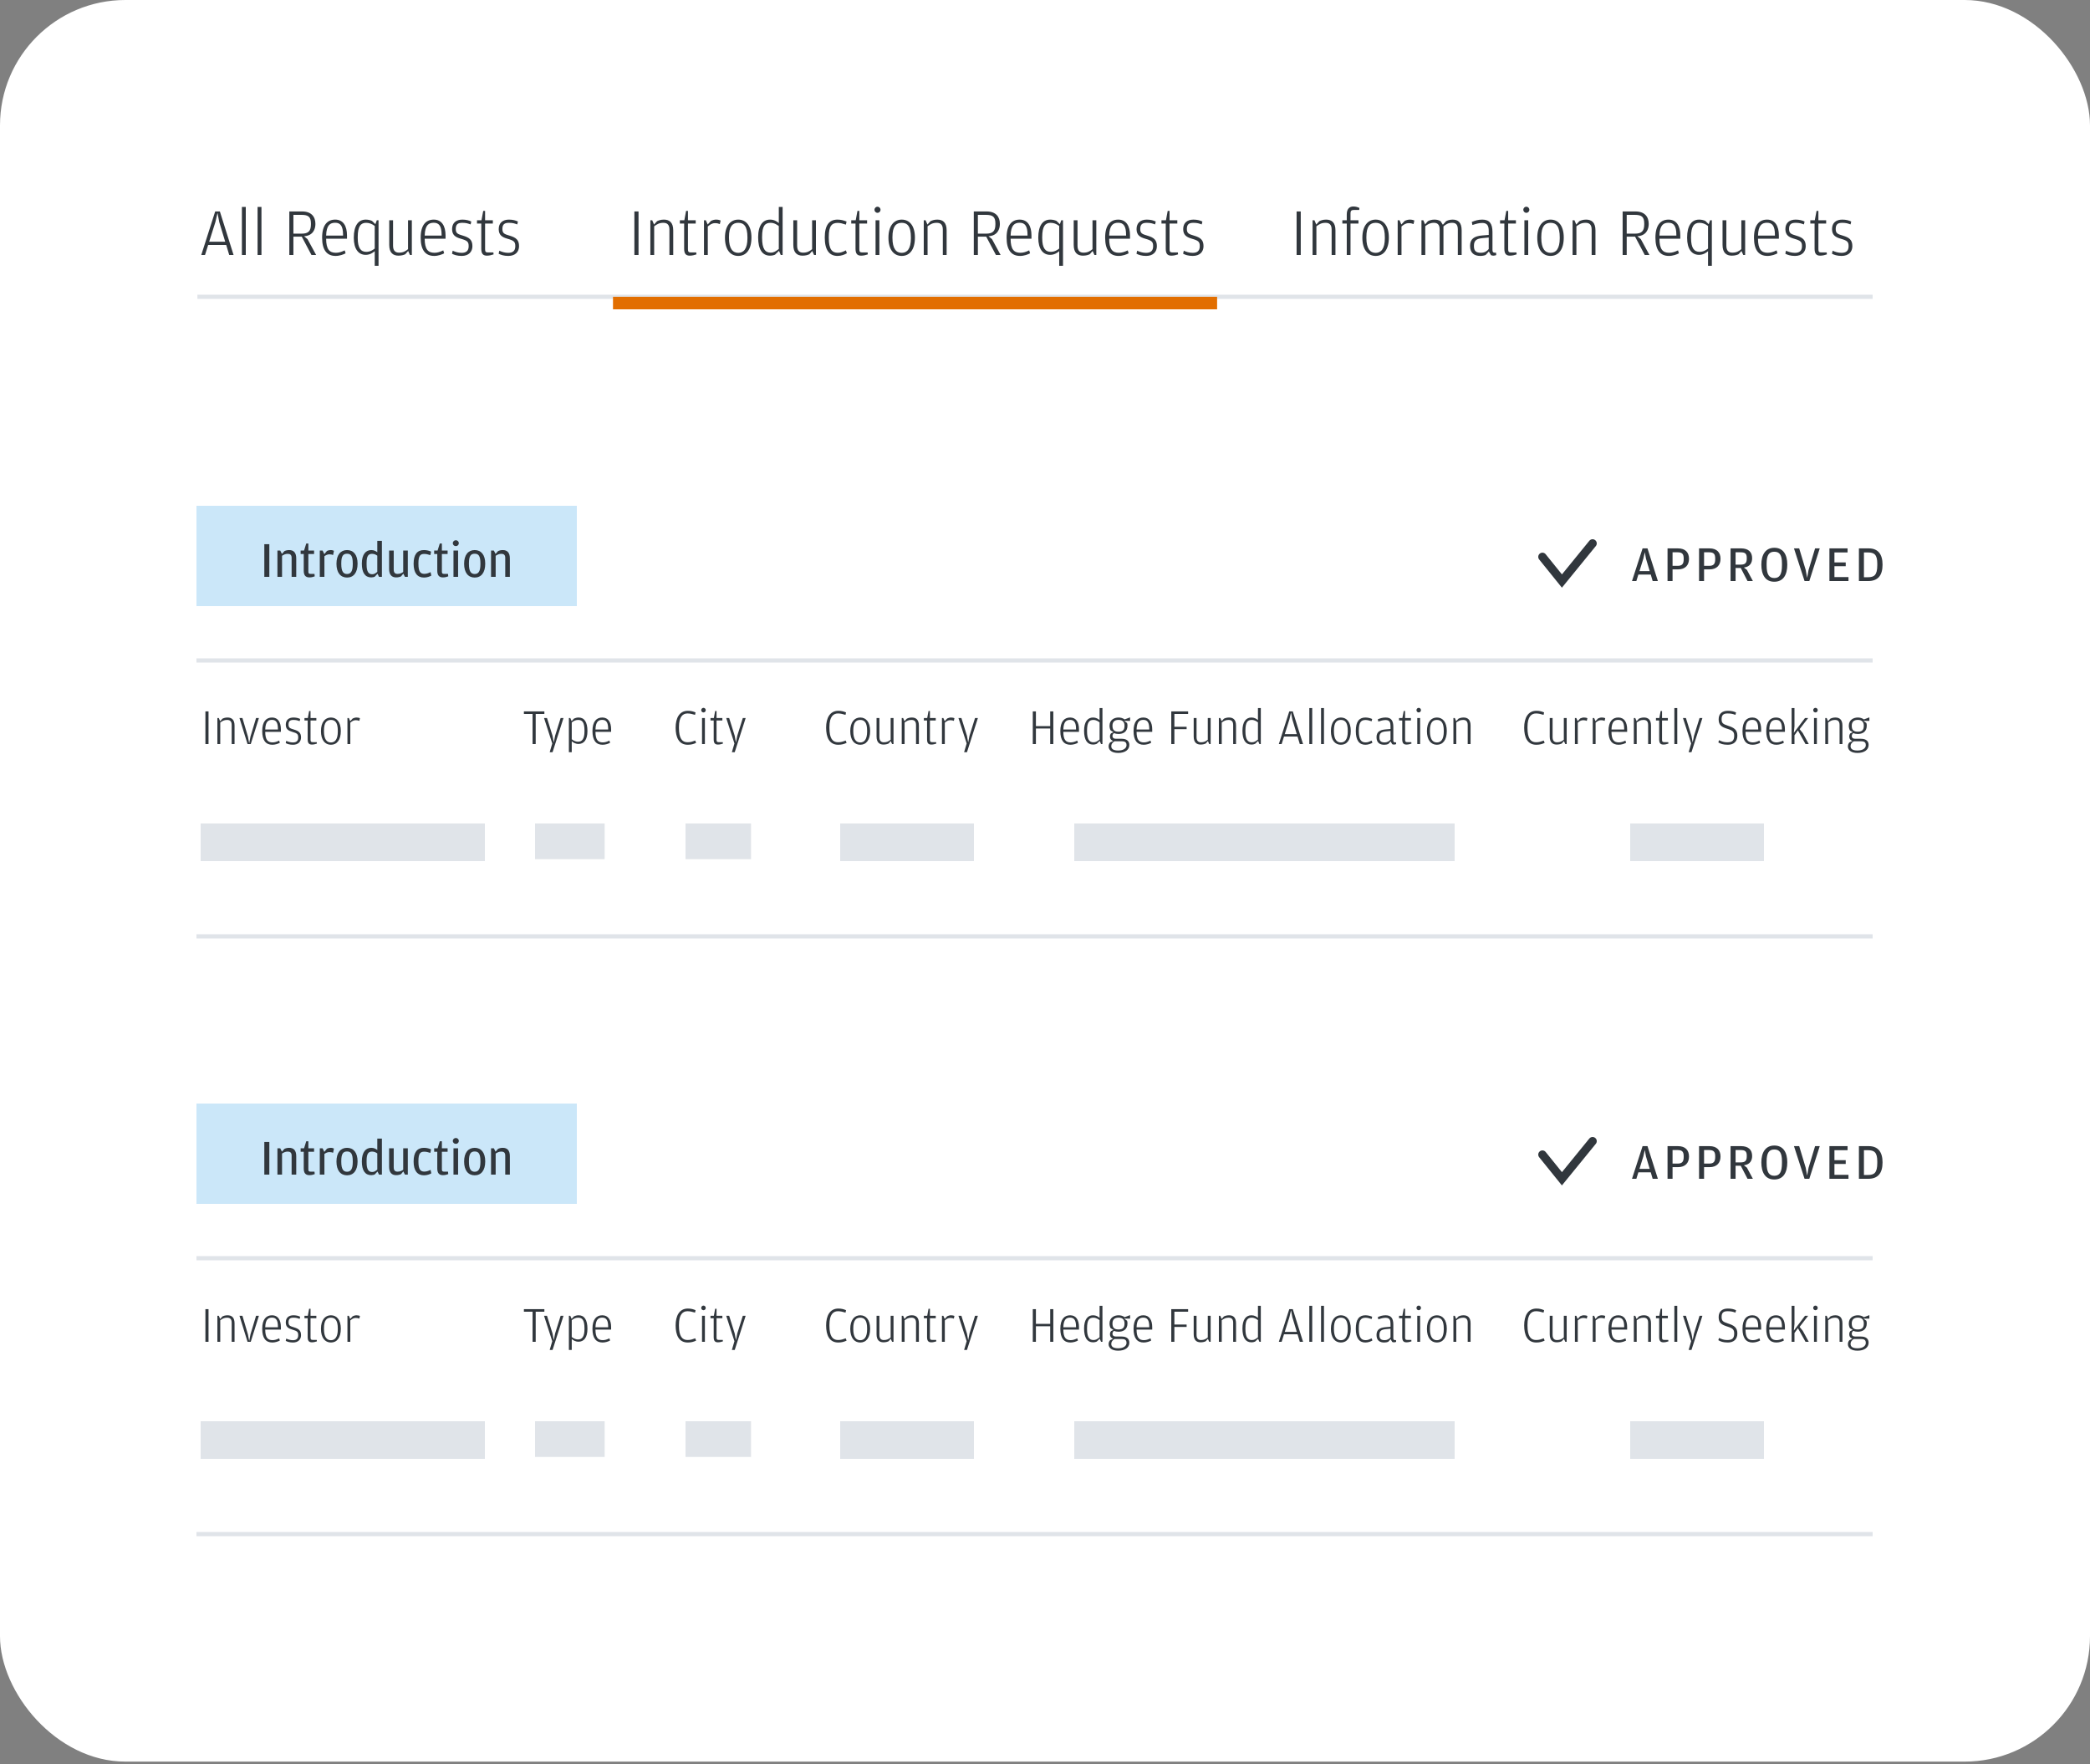 <svg width="500" height="422" viewBox="0 0 500 422" fill="none" xmlns="http://www.w3.org/2000/svg">
<rect x="0" y="0" width="500" height="422" fill="#808080" stroke="none"/>
<rect width="500" height="421.429" rx="30" fill="white"/>
<rect x="47" y="121" width="91" height="24" fill="#CBE7F9"/>
<path d="M47 158L448 158" stroke="#E0E4E9"/>
<path d="M47 224H448" stroke="#E0E4E9"/>
<path d="M49.14 178V170.188H49.884V178H49.14ZM52.667 172.54L53.207 171.94C53.471 171.808 53.855 171.652 54.431 171.652C55.415 171.652 56.111 172.156 56.111 173.584V178H55.427V173.44C55.427 172.504 54.971 172.228 54.335 172.228C53.615 172.228 53.207 172.468 52.691 172.852V178H52.007V171.772H52.343L52.667 172.54ZM59.22 178L57.288 171.772H57.996L59.304 176.188L59.616 177.808L59.928 176.188L61.26 171.772H61.944L59.988 178H59.22ZM63.453 175.084C63.465 176.968 64.041 177.604 65.205 177.604C65.745 177.604 66.213 177.448 66.789 177.172L66.945 177.7C66.573 177.904 65.877 178.168 65.157 178.168C63.573 178.168 62.733 177.1 62.733 174.892C62.733 172.588 63.705 171.652 65.085 171.652C66.501 171.652 67.197 172.768 67.197 174.496V175.084H63.453ZM63.453 174.52H66.489V174.364C66.489 172.792 66.009 172.216 65.085 172.216C64.173 172.216 63.513 172.624 63.453 174.52ZM70.084 178.168C69.28 178.168 68.704 177.964 68.356 177.772L68.476 177.232C68.896 177.424 69.448 177.616 70.072 177.616C70.84 177.616 71.344 177.304 71.344 176.428C71.344 175.624 71.116 175.42 69.904 175.072C68.992 174.808 68.368 174.436 68.368 173.356C68.368 172.228 69.1 171.652 70.216 171.652C70.9 171.652 71.44 171.808 71.812 172L71.692 172.516C71.224 172.348 70.9 172.228 70.204 172.228C69.46 172.228 69.028 172.456 69.028 173.332C69.028 174.124 69.388 174.256 70.324 174.532C71.452 174.868 72.016 175.276 72.016 176.416C72.016 177.412 71.368 178.168 70.084 178.168ZM74.615 178.12C73.895 178.12 73.607 177.748 73.607 176.86V172.36H72.839V171.772H73.643L73.955 170.092H74.291V171.772H75.683V172.36H74.291V176.968C74.291 177.4 74.399 177.544 74.807 177.544H75.779L75.815 177.892C75.455 178.012 75.071 178.12 74.615 178.12ZM79.172 178.168C77.744 178.168 76.784 177.028 76.784 174.904C76.784 172.756 77.78 171.652 79.172 171.652C80.564 171.652 81.536 172.756 81.536 174.868C81.536 177.028 80.6 178.168 79.172 178.168ZM79.172 177.616C80.132 177.616 80.816 176.896 80.816 175V174.844C80.816 172.84 80.18 172.228 79.172 172.228C78.152 172.228 77.504 172.852 77.504 174.784V174.94C77.504 176.896 78.2 177.616 79.172 177.616ZM83.781 172.528L84.381 171.88C84.693 171.736 84.981 171.652 85.293 171.652C85.677 171.652 85.953 171.736 86.109 171.808L85.965 172.456C85.701 172.348 85.485 172.288 85.101 172.288C84.561 172.288 84.201 172.552 83.805 172.888V178H83.121V171.772H83.457L83.781 172.528Z" fill="#31373D"/>
<path d="M127.412 170.8H125.336V170.188H130.232V170.8H128.156V178H127.412V170.8ZM131.508 179.944L132.12 177.856L130.152 171.772H130.86L132.18 175.996L132.48 177.604L132.804 175.996L134.124 171.772H134.808L132.192 179.944H131.508ZM136.745 172.516L137.321 171.904C137.633 171.772 137.969 171.652 138.425 171.652C139.781 171.652 140.537 172.72 140.537 174.892C140.537 176.992 139.685 177.976 138.401 177.976C137.657 177.976 137.129 177.628 136.781 177.328V179.944H136.097V171.772H136.433L136.745 172.516ZM136.781 176.848C137.057 177.064 137.573 177.436 138.293 177.436C139.253 177.436 139.829 176.764 139.829 174.952V174.784C139.829 172.828 139.313 172.228 138.329 172.228C137.729 172.228 137.309 172.42 136.781 172.828V176.848ZM142.457 175.084C142.469 176.968 143.045 177.604 144.209 177.604C144.749 177.604 145.217 177.448 145.793 177.172L145.949 177.7C145.577 177.904 144.881 178.168 144.161 178.168C142.577 178.168 141.737 177.1 141.737 174.892C141.737 172.588 142.709 171.652 144.089 171.652C145.505 171.652 146.201 172.768 146.201 174.496V175.084H142.457ZM142.457 174.52H145.493V174.364C145.493 172.792 145.013 172.216 144.089 172.216C143.177 172.216 142.517 172.624 142.457 174.52Z" fill="#31373D"/>
<path d="M164.54 178.168C162.416 178.168 161.636 176.416 161.636 174.076C161.636 171.784 162.524 170.044 164.564 170.044C165.344 170.044 165.836 170.2 166.4 170.428L166.28 171.016C165.536 170.812 165.128 170.68 164.468 170.68C163.376 170.68 162.428 171.412 162.428 173.92V174.148C162.428 176.656 163.196 177.568 164.468 177.568C165.272 177.568 165.644 177.4 166.328 177.16L166.532 177.724C165.932 177.988 165.368 178.168 164.54 178.168ZM168.298 170.44C168.01 170.44 167.758 170.2 167.758 169.888C167.758 169.576 168.01 169.336 168.298 169.336C168.586 169.336 168.838 169.576 168.838 169.888C168.838 170.2 168.586 170.44 168.298 170.44ZM167.95 178V171.772H168.634V178H167.95ZM171.748 178.12C171.028 178.12 170.74 177.748 170.74 176.86V172.36H169.972V171.772H170.776L171.088 170.092H171.424V171.772H172.816V172.36H171.424V176.968C171.424 177.4 171.532 177.544 171.94 177.544H172.912L172.948 177.892C172.588 178.012 172.204 178.12 171.748 178.12ZM175.09 179.944L175.702 177.856L173.734 171.772H174.442L175.762 175.996L176.062 177.604L176.386 175.996L177.706 171.772H178.39L175.774 179.944H175.09Z" fill="#31373D"/>
<path d="M200.54 178.168C198.416 178.168 197.636 176.416 197.636 174.076C197.636 171.784 198.524 170.044 200.564 170.044C201.344 170.044 201.836 170.2 202.4 170.428L202.28 171.016C201.536 170.812 201.128 170.68 200.468 170.68C199.376 170.68 198.428 171.412 198.428 173.92V174.148C198.428 176.656 199.196 177.568 200.468 177.568C201.272 177.568 201.644 177.4 202.328 177.16L202.532 177.724C201.932 177.988 201.368 178.168 200.54 178.168ZM205.801 178.168C204.373 178.168 203.413 177.028 203.413 174.904C203.413 172.756 204.409 171.652 205.801 171.652C207.193 171.652 208.165 172.756 208.165 174.868C208.165 177.028 207.229 178.168 205.801 178.168ZM205.801 177.616C206.761 177.616 207.445 176.896 207.445 175V174.844C207.445 172.84 206.809 172.228 205.801 172.228C204.781 172.228 204.133 172.852 204.133 174.784V174.94C204.133 176.896 204.829 177.616 205.801 177.616ZM213.074 176.956V171.772H213.758V178H213.422L213.098 177.28L212.594 177.856C212.342 177.988 211.934 178.12 211.358 178.12C210.398 178.12 209.702 177.616 209.702 176.188V171.772H210.386V176.332C210.386 177.268 210.83 177.58 211.454 177.58C212.162 177.58 212.606 177.352 213.074 176.956ZM216.386 172.54L216.926 171.94C217.19 171.808 217.574 171.652 218.15 171.652C219.134 171.652 219.83 172.156 219.83 173.584V178H219.146V173.44C219.146 172.504 218.69 172.228 218.054 172.228C217.334 172.228 216.926 172.468 216.41 172.852V178H215.726V171.772H216.062L216.386 172.54ZM222.795 178.12C222.075 178.12 221.787 177.748 221.787 176.86V172.36H221.019V171.772H221.823L222.135 170.092H222.471V171.772H223.863V172.36H222.471V176.968C222.471 177.4 222.579 177.544 222.987 177.544H223.959L223.995 177.892C223.635 178.012 223.251 178.12 222.795 178.12ZM226.007 172.528L226.607 171.88C226.919 171.736 227.207 171.652 227.519 171.652C227.903 171.652 228.179 171.736 228.335 171.808L228.191 172.456C227.927 172.348 227.711 172.288 227.327 172.288C226.787 172.288 226.427 172.552 226.031 172.888V178H225.347V171.772H225.683L226.007 172.528ZM230.648 179.944L231.26 177.856L229.292 171.772H230L231.32 175.996L231.62 177.604L231.944 175.996L233.264 171.772H233.948L231.332 179.944H230.648Z" fill="#31373D"/>
<path d="M251.244 174.28H247.824V178H247.08V170.188H247.824V173.704H251.244V170.188H251.988V178H251.244V174.28ZM254.386 175.084C254.398 176.968 254.974 177.604 256.138 177.604C256.678 177.604 257.146 177.448 257.722 177.172L257.878 177.7C257.506 177.904 256.81 178.168 256.09 178.168C254.506 178.168 253.666 177.1 253.666 174.892C253.666 172.588 254.638 171.652 256.018 171.652C257.434 171.652 258.13 172.768 258.13 174.496V175.084H254.386ZM254.386 174.52H257.422V174.364C257.422 172.792 256.942 172.216 256.018 172.216C255.106 172.216 254.446 172.624 254.386 174.52ZM263.058 172.276V169.384H263.742V178H263.406L263.094 177.256L262.386 177.94C262.206 178.024 261.906 178.12 261.474 178.12C260.094 178.12 259.35 176.992 259.35 174.82C259.35 172.672 260.202 171.652 261.498 171.652C262.218 171.652 262.722 171.976 263.058 172.276ZM263.058 176.92V172.816C262.782 172.6 262.266 172.228 261.582 172.228C260.61 172.228 260.058 172.732 260.058 174.76V174.928C260.058 176.908 260.622 177.58 261.594 177.58C262.182 177.58 262.518 177.34 263.058 176.92ZM269.047 172.108L270.355 171.616V172.456H268.939L269.635 172.96C269.695 173.164 269.731 173.32 269.731 173.584C269.731 175.084 268.687 175.588 267.595 175.588C267.223 175.588 266.851 175.528 266.515 175.372C266.323 175.516 266.143 175.732 266.143 176.044C266.143 176.512 266.431 176.74 267.019 176.74H268.375C269.539 176.74 270.175 177.292 270.175 178.204C270.175 179.416 269.095 180.124 267.511 180.124C266.011 180.124 265.219 179.476 265.219 178.552C265.219 178.048 265.447 177.76 265.579 177.616L266.311 177.244C265.963 177.148 265.543 176.872 265.543 176.176C265.543 175.768 265.711 175.54 265.795 175.432L266.383 175.156L265.699 174.736C265.543 174.436 265.435 174.04 265.435 173.62C265.435 172.156 266.635 171.652 267.595 171.652C268.075 171.652 268.615 171.772 269.047 172.108ZM267.595 175.048C268.603 175.048 269.023 174.616 269.023 173.656V173.584C269.023 172.768 268.603 172.216 267.595 172.216C266.575 172.216 266.143 172.768 266.143 173.572V173.644C266.143 174.616 266.575 175.048 267.595 175.048ZM266.611 177.34C266.143 177.64 265.855 177.976 265.855 178.504C265.855 179.224 266.431 179.548 267.511 179.548C268.855 179.548 269.503 178.948 269.503 178.264V178.216C269.503 177.736 269.275 177.34 268.459 177.34H266.611ZM271.906 175.084C271.918 176.968 272.494 177.604 273.658 177.604C274.198 177.604 274.666 177.448 275.242 177.172L275.398 177.7C275.026 177.904 274.33 178.168 273.61 178.168C272.026 178.168 271.186 177.1 271.186 174.892C271.186 172.588 272.158 171.652 273.538 171.652C274.954 171.652 275.65 172.768 275.65 174.496V175.084H271.906ZM271.906 174.52H274.942V174.364C274.942 172.792 274.462 172.216 273.538 172.216C272.626 172.216 271.966 172.624 271.906 174.52ZM280.209 178V170.188H284.241V170.8H280.953V173.86H283.881V174.436H280.953V178H280.209ZM288.945 176.956V171.772H289.629V178H289.293L288.969 177.28L288.465 177.856C288.213 177.988 287.805 178.12 287.229 178.12C286.269 178.12 285.573 177.616 285.573 176.188V171.772H286.257V176.332C286.257 177.268 286.701 177.58 287.325 177.58C288.033 177.58 288.477 177.352 288.945 176.956ZM292.257 172.54L292.797 171.94C293.061 171.808 293.445 171.652 294.021 171.652C295.005 171.652 295.701 172.156 295.701 173.584V178H295.017V173.44C295.017 172.504 294.561 172.228 293.925 172.228C293.205 172.228 292.797 172.468 292.281 172.852V178H291.597V171.772H291.933L292.257 172.54ZM300.945 172.276V169.384H301.629V178H301.293L300.981 177.256L300.273 177.94C300.093 178.024 299.793 178.12 299.361 178.12C297.981 178.12 297.237 176.992 297.237 174.82C297.237 172.672 298.089 171.652 299.385 171.652C300.105 171.652 300.609 171.976 300.945 172.276ZM300.945 176.92V172.816C300.669 172.6 300.153 172.228 299.469 172.228C298.497 172.228 297.945 172.732 297.945 174.76V174.928C297.945 176.908 298.509 177.58 299.481 177.58C300.069 177.58 300.405 177.34 300.945 176.92ZM307.177 176.2L306.613 178H305.941L308.437 170.188H309.277L311.737 178H310.957L310.417 176.2H307.177ZM310.237 175.624L309.169 172.096L308.857 170.452L308.473 172.096L307.357 175.624H310.237ZM313.232 178V169.384H313.928V178H313.232ZM316.044 178V169.384H316.74V178H316.044ZM320.789 178.168C319.361 178.168 318.401 177.028 318.401 174.904C318.401 172.756 319.397 171.652 320.789 171.652C322.181 171.652 323.153 172.756 323.153 174.868C323.153 177.028 322.217 178.168 320.789 178.168ZM320.789 177.616C321.749 177.616 322.433 176.896 322.433 175V174.844C322.433 172.84 321.797 172.228 320.789 172.228C319.769 172.228 319.121 172.852 319.121 174.784V174.94C319.121 176.896 319.817 177.616 320.789 177.616ZM326.646 178.168C325.17 178.168 324.354 177.112 324.354 174.868C324.354 172.648 325.146 171.652 326.646 171.652C327.258 171.652 327.81 171.808 328.266 172L328.146 172.552C327.546 172.36 327.15 172.24 326.694 172.24C325.65 172.24 325.074 172.732 325.074 174.76V174.916C325.074 177.004 325.674 177.604 326.694 177.604C327.258 177.604 327.558 177.448 328.146 177.172L328.326 177.688C327.93 177.928 327.318 178.168 326.646 178.168ZM332.658 174.4V173.668C332.658 172.852 332.454 172.252 331.506 172.252C330.894 172.252 330.342 172.42 329.73 172.624L329.622 172.072C330.222 171.832 330.762 171.652 331.494 171.652C332.79 171.652 333.33 172.36 333.33 173.908V177.112C333.33 177.484 333.462 177.592 333.774 177.592H333.978L334.002 178.012C333.906 178.06 333.726 178.12 333.51 178.12C333.354 178.12 333.21 178.096 333.066 178.036L332.682 177.376L332.106 178C331.878 178.096 331.518 178.168 331.158 178.168C330.114 178.168 329.31 177.7 329.31 176.368C329.31 175.144 330.018 174.616 331.482 174.496L332.658 174.4ZM332.658 176.932V174.868L331.53 174.976C330.462 175.072 330.006 175.408 330.006 176.344V176.428C330.006 177.268 330.378 177.604 331.242 177.604C331.962 177.604 332.37 177.28 332.658 176.932ZM336.471 178.12C335.751 178.12 335.463 177.748 335.463 176.86V172.36H334.695V171.772H335.499L335.811 170.092H336.147V171.772H337.539V172.36H336.147V176.968C336.147 177.4 336.255 177.544 336.663 177.544H337.635L337.671 177.892C337.311 178.012 336.927 178.12 336.471 178.12ZM339.407 170.44C339.119 170.44 338.867 170.2 338.867 169.888C338.867 169.576 339.119 169.336 339.407 169.336C339.695 169.336 339.947 169.576 339.947 169.888C339.947 170.2 339.695 170.44 339.407 170.44ZM339.059 178V171.772H339.743V178H339.059ZM343.758 178.168C342.33 178.168 341.37 177.028 341.37 174.904C341.37 172.756 342.366 171.652 343.758 171.652C345.15 171.652 346.122 172.756 346.122 174.868C346.122 177.028 345.186 178.168 343.758 178.168ZM343.758 177.616C344.718 177.616 345.402 176.896 345.402 175V174.844C345.402 172.84 344.766 172.228 343.758 172.228C342.738 172.228 342.09 172.852 342.09 174.784V174.94C342.09 176.896 342.786 177.616 343.758 177.616ZM348.367 172.54L348.907 171.94C349.171 171.808 349.555 171.652 350.131 171.652C351.115 171.652 351.811 172.156 351.811 173.584V178H351.127V173.44C351.127 172.504 350.671 172.228 350.035 172.228C349.315 172.228 348.907 172.468 348.391 172.852V178H347.707V171.772H348.043L348.367 172.54Z" fill="#31373D"/>
<path d="M367.54 178.168C365.416 178.168 364.636 176.416 364.636 174.076C364.636 171.784 365.524 170.044 367.564 170.044C368.344 170.044 368.836 170.2 369.4 170.428L369.28 171.016C368.536 170.812 368.128 170.68 367.468 170.68C366.376 170.68 365.428 171.412 365.428 173.92V174.148C365.428 176.656 366.196 177.568 367.468 177.568C368.272 177.568 368.644 177.4 369.328 177.16L369.532 177.724C368.932 177.988 368.368 178.168 367.54 178.168ZM374.121 176.956V171.772H374.805V178H374.469L374.145 177.28L373.641 177.856C373.389 177.988 372.98 178.12 372.405 178.12C371.445 178.12 370.749 177.616 370.749 176.188V171.772H371.433V176.332C371.433 177.268 371.877 177.58 372.501 177.58C373.209 177.58 373.653 177.352 374.121 176.956ZM377.433 172.528L378.033 171.88C378.345 171.736 378.633 171.652 378.945 171.652C379.329 171.652 379.605 171.736 379.761 171.808L379.617 172.456C379.353 172.348 379.137 172.288 378.753 172.288C378.213 172.288 377.853 172.552 377.457 172.888V178H376.773V171.772H377.109L377.433 172.528ZM381.699 172.528L382.299 171.88C382.611 171.736 382.899 171.652 383.211 171.652C383.595 171.652 383.871 171.736 384.027 171.808L383.883 172.456C383.619 172.348 383.403 172.288 383.019 172.288C382.479 172.288 382.119 172.552 381.723 172.888V178H381.039V171.772H381.375L381.699 172.528ZM385.523 175.084C385.535 176.968 386.111 177.604 387.275 177.604C387.815 177.604 388.283 177.448 388.859 177.172L389.015 177.7C388.643 177.904 387.947 178.168 387.227 178.168C385.643 178.168 384.803 177.1 384.803 174.892C384.803 172.588 385.775 171.652 387.155 171.652C388.571 171.652 389.267 172.768 389.267 174.496V175.084H385.523ZM385.523 174.52H388.559V174.364C388.559 172.792 388.079 172.216 387.155 172.216C386.243 172.216 385.583 172.624 385.523 174.52ZM391.531 172.54L392.071 171.94C392.335 171.808 392.719 171.652 393.295 171.652C394.279 171.652 394.975 172.156 394.975 173.584V178H394.291V173.44C394.291 172.504 393.835 172.228 393.199 172.228C392.479 172.228 392.071 172.468 391.555 172.852V178H390.871V171.772H391.207L391.531 172.54ZM397.94 178.12C397.22 178.12 396.932 177.748 396.932 176.86V172.36H396.164V171.772H396.968L397.28 170.092H397.616V171.772H399.008V172.36H397.616V176.968C397.616 177.4 397.724 177.544 398.132 177.544H399.104L399.14 177.892C398.78 178.012 398.396 178.12 397.94 178.12ZM400.564 178V169.384H401.26V178H400.564ZM403.976 179.944L404.588 177.856L402.62 171.772H403.328L404.648 175.996L404.948 177.604L405.272 175.996L406.592 171.772H407.276L404.66 179.944H403.976ZM413.357 178.168C412.205 178.168 411.569 177.904 411.089 177.616L411.245 177.076C411.905 177.376 412.433 177.58 413.201 177.58C414.317 177.58 414.881 177.244 414.881 176.02C414.881 175.12 414.581 174.772 413.357 174.388C411.905 173.932 411.161 173.536 411.161 172.084C411.161 170.728 412.001 170.044 413.381 170.044C414.305 170.044 414.833 170.224 415.325 170.44L415.181 171.016C414.545 170.8 414.185 170.68 413.309 170.68C412.337 170.68 411.869 171.016 411.869 172.036C411.869 172.972 412.133 173.212 413.441 173.632C414.785 174.064 415.637 174.556 415.637 175.996C415.637 177.424 414.725 178.168 413.357 178.168ZM417.586 175.084C417.598 176.968 418.174 177.604 419.338 177.604C419.878 177.604 420.346 177.448 420.922 177.172L421.078 177.7C420.706 177.904 420.01 178.168 419.29 178.168C417.706 178.168 416.866 177.1 416.866 174.892C416.866 172.588 417.838 171.652 419.218 171.652C420.634 171.652 421.33 172.768 421.33 174.496V175.084H417.586ZM417.586 174.52H420.622V174.364C420.622 172.792 420.142 172.216 419.218 172.216C418.306 172.216 417.646 172.624 417.586 174.52ZM423.269 175.084C423.281 176.968 423.857 177.604 425.021 177.604C425.561 177.604 426.029 177.448 426.605 177.172L426.761 177.7C426.389 177.904 425.693 178.168 424.973 178.168C423.389 178.168 422.549 177.1 422.549 174.892C422.549 172.588 423.521 171.652 424.901 171.652C426.317 171.652 427.013 172.768 427.013 174.496V175.084H423.269ZM423.269 174.52H426.305V174.364C426.305 172.792 425.825 172.216 424.901 172.216C423.989 172.216 423.329 172.624 423.269 174.52ZM429.301 175.9V178H428.617V169.384H429.301V173.74L429.145 175.312L431.821 171.772H432.577L430.525 174.436L431.269 175.348L432.721 178H431.941L430.129 174.748L429.301 175.9ZM434.321 170.44C434.033 170.44 433.781 170.2 433.781 169.888C433.781 169.576 434.033 169.336 434.321 169.336C434.609 169.336 434.861 169.576 434.861 169.888C434.861 170.2 434.609 170.44 434.321 170.44ZM433.973 178V171.772H434.657V178H433.973ZM437.328 172.54L437.868 171.94C438.132 171.808 438.516 171.652 439.092 171.652C440.076 171.652 440.772 172.156 440.772 173.584V178H440.088V173.44C440.088 172.504 439.632 172.228 438.996 172.228C438.276 172.228 437.868 172.468 437.352 172.852V178H436.668V171.772H437.004L437.328 172.54ZM445.91 172.108L447.218 171.616V172.456H445.802L446.498 172.96C446.558 173.164 446.594 173.32 446.594 173.584C446.594 175.084 445.55 175.588 444.458 175.588C444.086 175.588 443.714 175.528 443.378 175.372C443.186 175.516 443.006 175.732 443.006 176.044C443.006 176.512 443.294 176.74 443.882 176.74H445.238C446.402 176.74 447.038 177.292 447.038 178.204C447.038 179.416 445.958 180.124 444.374 180.124C442.874 180.124 442.082 179.476 442.082 178.552C442.082 178.048 442.31 177.76 442.442 177.616L443.174 177.244C442.826 177.148 442.406 176.872 442.406 176.176C442.406 175.768 442.574 175.54 442.658 175.432L443.246 175.156L442.562 174.736C442.406 174.436 442.298 174.04 442.298 173.62C442.298 172.156 443.498 171.652 444.458 171.652C444.938 171.652 445.478 171.772 445.91 172.108ZM444.458 175.048C445.466 175.048 445.886 174.616 445.886 173.656V173.584C445.886 172.768 445.466 172.216 444.458 172.216C443.438 172.216 443.006 172.768 443.006 173.572V173.644C443.006 174.616 443.438 175.048 444.458 175.048ZM443.474 177.34C443.006 177.64 442.718 177.976 442.718 178.504C442.718 179.224 443.294 179.548 444.374 179.548C445.718 179.548 446.366 178.948 446.366 178.264V178.216C446.366 177.736 446.138 177.34 445.322 177.34H443.474Z" fill="#31373D"/>
<rect x="48" y="197" width="68" height="9" fill="#E0E4E9"/>
<rect x="128" y="197" width="16.651" height="8.542" fill="#E0E4E9"/>
<rect x="164" y="197" width="15.672" height="8.542" fill="#E0E4E9"/>
<rect x="201" y="197" width="32" height="9" fill="#E0E4E9"/>
<rect x="390" y="197" width="32" height="9" fill="#E0E4E9"/>
<rect x="257" y="197" width="91" height="9" fill="#E0E4E9"/>
<path d="M63.233 138V130.188H64.433V138H63.233ZM67.45 132.516L68.038 131.844C68.314 131.712 68.686 131.592 69.178 131.592C70.234 131.592 70.87 132.192 70.87 133.584V138H69.766V133.44C69.766 132.732 69.406 132.492 68.842 132.492C68.29 132.492 67.93 132.672 67.474 132.96V138H66.37V131.712H67.042L67.45 132.516ZM74.022 138.132C73.075 138.132 72.666 137.604 72.666 136.512V132.54H71.922V131.712H72.739L73.266 130.02H73.77V131.712H75.138V132.54H73.77V136.752C73.77 137.172 73.891 137.292 74.335 137.292H75.234L75.294 137.88C74.983 138 74.55 138.132 74.022 138.132ZM77.587 132.564L78.223 131.796C78.499 131.664 78.775 131.592 79.099 131.592C79.483 131.592 79.747 131.688 79.891 131.772L79.687 132.78C79.459 132.684 79.219 132.612 78.811 132.612C78.331 132.612 77.971 132.804 77.611 133.056V138H76.507V131.712H77.179L77.587 132.564ZM83.026 138.168C81.466 138.168 80.494 136.992 80.494 134.88C80.494 132.732 81.49 131.592 83.026 131.592C84.562 131.592 85.546 132.732 85.546 134.844C85.546 136.992 84.586 138.168 83.026 138.168ZM83.026 137.316C83.878 137.316 84.394 136.74 84.394 134.988V134.796C84.394 132.96 83.926 132.468 83.026 132.468C82.126 132.468 81.646 132.96 81.646 134.736V134.94C81.646 136.74 82.162 137.316 83.026 137.316ZM90.261 132.12V129.384H91.365V138H90.681L90.309 137.256L89.649 137.964C89.481 138.048 89.181 138.132 88.809 138.132C87.345 138.132 86.565 137.004 86.565 134.844C86.565 132.552 87.561 131.592 88.821 131.592C89.481 131.592 89.937 131.844 90.261 132.12ZM90.261 136.8V132.936C90.009 132.744 89.589 132.492 89.025 132.492C88.185 132.492 87.705 132.912 87.705 134.64V135.096C87.705 136.776 88.185 137.376 89.037 137.376C89.541 137.376 89.841 137.148 90.261 136.8ZM96.46 136.836V131.712H97.564V138H96.88L96.484 137.232L95.944 137.892C95.656 138.024 95.26 138.132 94.768 138.132C93.736 138.132 93.088 137.52 93.088 136.128V131.712H94.192V136.26C94.192 137.04 94.552 137.292 95.092 137.292C95.68 137.292 96.052 137.112 96.46 136.836ZM101.423 138.168C99.827 138.168 98.951 137.04 98.951 134.856C98.951 132.66 99.803 131.592 101.423 131.592C102.119 131.592 102.719 131.772 103.127 131.964L102.959 132.804C102.419 132.636 101.987 132.516 101.495 132.516C100.583 132.516 100.103 132.912 100.103 134.724V134.916C100.103 136.764 100.595 137.28 101.495 137.28C102.071 137.28 102.479 137.112 103.007 136.872L103.187 137.7C102.791 137.928 102.179 138.168 101.423 138.168ZM105.968 138.132C105.02 138.132 104.612 137.604 104.612 136.512V132.54H103.868V131.712H104.684L105.212 130.02H105.716V131.712H107.084V132.54H105.716V136.752C105.716 137.172 105.836 137.292 106.28 137.292H107.18L107.24 137.88C106.928 138 106.496 138.132 105.968 138.132ZM109.052 130.644C108.668 130.644 108.332 130.368 108.332 129.948C108.332 129.528 108.668 129.24 109.052 129.24C109.436 129.24 109.76 129.528 109.76 129.948C109.76 130.368 109.436 130.644 109.052 130.644ZM108.488 138V131.712H109.592V138H108.488ZM113.565 138.168C112.005 138.168 111.033 136.992 111.033 134.88C111.033 132.732 112.029 131.592 113.565 131.592C115.101 131.592 116.085 132.732 116.085 134.844C116.085 136.992 115.125 138.168 113.565 138.168ZM113.565 137.316C114.417 137.316 114.933 136.74 114.933 134.988V134.796C114.933 132.96 114.465 132.468 113.565 132.468C112.665 132.468 112.185 132.96 112.185 134.736V134.94C112.185 136.74 112.701 137.316 113.565 137.316ZM118.556 132.516L119.144 131.844C119.42 131.712 119.792 131.592 120.284 131.592C121.34 131.592 121.976 132.192 121.976 133.584V138H120.872V133.44C120.872 132.732 120.512 132.492 119.948 132.492C119.396 132.492 119.036 132.672 118.58 132.96V138H117.476V131.712H118.148L118.556 132.516Z" fill="#31373D"/>
<path d="M391.954 137.452L391.474 139H390.43L392.962 131.188H394.138L396.622 139H395.374L394.918 137.452H391.954ZM394.666 136.624L393.778 133.66L393.49 132.112L393.142 133.66L392.218 136.624H394.666ZM398.933 139V131.188H401.429C403.205 131.188 404.069 132.172 404.069 133.684C404.069 135.148 403.229 136.216 401.429 136.216H400.133V139H398.933ZM400.133 135.364H401.345C402.401 135.364 402.797 134.932 402.797 133.78V133.6C402.797 132.484 402.389 132.124 401.321 132.124H400.133V135.364ZM406.472 139V131.188H408.968C410.744 131.188 411.608 132.172 411.608 133.684C411.608 135.148 410.768 136.216 408.968 136.216H407.672V139H406.472ZM407.672 135.364H408.884C409.94 135.364 410.336 134.932 410.336 133.78V133.6C410.336 132.484 409.928 132.124 408.86 132.124H407.672V135.364ZM417.203 135.772L417.923 136.336L419.351 139H418.067L416.447 135.88H415.211V139H414.011V131.188H416.507C418.295 131.188 419.171 132.064 419.171 133.552C419.171 134.572 418.715 135.58 417.203 135.772ZM415.211 135.076H416.423C417.491 135.076 417.887 134.692 417.887 133.636V133.456C417.887 132.424 417.479 132.124 416.399 132.124H415.211V135.076ZM424.46 139.168C422.312 139.168 421.376 137.476 421.376 135.076C421.376 132.724 422.36 131.044 424.484 131.044C426.608 131.044 427.58 132.688 427.58 135.052C427.58 137.548 426.62 139.168 424.46 139.168ZM424.484 138.28C425.696 138.28 426.308 137.5 426.308 135.196V134.788C426.308 132.724 425.708 131.992 424.472 131.992C423.236 131.992 422.636 132.772 422.636 134.836V135.232C422.636 137.536 423.284 138.28 424.484 138.28ZM431.712 139L429.18 131.188H430.428L431.988 136.36L432.324 138.244L432.672 136.36L434.232 131.188H435.348L432.852 139H431.712ZM437.66 139V131.188H442.004V132.16H438.86V134.548H441.56V135.448H438.86V138.052H442.22V139H437.66ZM444.718 139V131.188H447.058C449.29 131.188 450.37 132.58 450.37 135.076C450.37 137.68 449.266 139 446.95 139H444.718ZM445.918 138.088H446.878C448.354 138.088 449.11 137.608 449.11 135.22V134.848C449.11 132.676 448.39 132.16 446.854 132.16H445.918V138.088Z" fill="#31373D"/>
<path d="M369 133.214L373.667 139L381 130" stroke="#31373D" stroke-width="2" stroke-linecap="round"/>
<rect x="47" y="264" width="91" height="24" fill="#CBE7F9"/>
<path d="M47 301L448 301" stroke="#E0E4E9"/>
<path d="M47 367H448" stroke="#E0E4E9"/>
<path d="M49.14 321V313.188H49.884V321H49.14ZM52.667 315.54L53.207 314.94C53.471 314.808 53.855 314.652 54.431 314.652C55.415 314.652 56.111 315.156 56.111 316.584V321H55.427V316.44C55.427 315.504 54.971 315.228 54.335 315.228C53.615 315.228 53.207 315.468 52.691 315.852V321H52.007V314.772H52.343L52.667 315.54ZM59.22 321L57.288 314.772H57.996L59.304 319.188L59.616 320.808L59.928 319.188L61.26 314.772H61.944L59.988 321H59.22ZM63.453 318.084C63.465 319.968 64.041 320.604 65.205 320.604C65.745 320.604 66.213 320.448 66.789 320.172L66.945 320.7C66.573 320.904 65.877 321.168 65.157 321.168C63.573 321.168 62.733 320.1 62.733 317.892C62.733 315.588 63.705 314.652 65.085 314.652C66.501 314.652 67.197 315.768 67.197 317.496V318.084H63.453ZM63.453 317.52H66.489V317.364C66.489 315.792 66.009 315.216 65.085 315.216C64.173 315.216 63.513 315.624 63.453 317.52ZM70.084 321.168C69.28 321.168 68.704 320.964 68.356 320.772L68.476 320.232C68.896 320.424 69.448 320.616 70.072 320.616C70.84 320.616 71.344 320.304 71.344 319.428C71.344 318.624 71.116 318.42 69.904 318.072C68.992 317.808 68.368 317.436 68.368 316.356C68.368 315.228 69.1 314.652 70.216 314.652C70.9 314.652 71.44 314.808 71.812 315L71.692 315.516C71.224 315.348 70.9 315.228 70.204 315.228C69.46 315.228 69.028 315.456 69.028 316.332C69.028 317.124 69.388 317.256 70.324 317.532C71.452 317.868 72.016 318.276 72.016 319.416C72.016 320.412 71.368 321.168 70.084 321.168ZM74.615 321.12C73.895 321.12 73.607 320.748 73.607 319.86V315.36H72.839V314.772H73.643L73.955 313.092H74.291V314.772H75.683V315.36H74.291V319.968C74.291 320.4 74.399 320.544 74.807 320.544H75.779L75.815 320.892C75.455 321.012 75.071 321.12 74.615 321.12ZM79.172 321.168C77.744 321.168 76.784 320.028 76.784 317.904C76.784 315.756 77.78 314.652 79.172 314.652C80.564 314.652 81.536 315.756 81.536 317.868C81.536 320.028 80.6 321.168 79.172 321.168ZM79.172 320.616C80.132 320.616 80.816 319.896 80.816 318V317.844C80.816 315.84 80.18 315.228 79.172 315.228C78.152 315.228 77.504 315.852 77.504 317.784V317.94C77.504 319.896 78.2 320.616 79.172 320.616ZM83.781 315.528L84.381 314.88C84.693 314.736 84.981 314.652 85.293 314.652C85.677 314.652 85.953 314.736 86.109 314.808L85.965 315.456C85.701 315.348 85.485 315.288 85.101 315.288C84.561 315.288 84.201 315.552 83.805 315.888V321H83.121V314.772H83.457L83.781 315.528Z" fill="#31373D"/>
<path d="M127.412 313.8H125.336V313.188H130.232V313.8H128.156V321H127.412V313.8ZM131.508 322.944L132.12 320.856L130.152 314.772H130.86L132.18 318.996L132.48 320.604L132.804 318.996L134.124 314.772H134.808L132.192 322.944H131.508ZM136.745 315.516L137.321 314.904C137.633 314.772 137.969 314.652 138.425 314.652C139.781 314.652 140.537 315.72 140.537 317.892C140.537 319.992 139.685 320.976 138.401 320.976C137.657 320.976 137.129 320.628 136.781 320.328V322.944H136.097V314.772H136.433L136.745 315.516ZM136.781 319.848C137.057 320.064 137.573 320.436 138.293 320.436C139.253 320.436 139.829 319.764 139.829 317.952V317.784C139.829 315.828 139.313 315.228 138.329 315.228C137.729 315.228 137.309 315.42 136.781 315.828V319.848ZM142.457 318.084C142.469 319.968 143.045 320.604 144.209 320.604C144.749 320.604 145.217 320.448 145.793 320.172L145.949 320.7C145.577 320.904 144.881 321.168 144.161 321.168C142.577 321.168 141.737 320.1 141.737 317.892C141.737 315.588 142.709 314.652 144.089 314.652C145.505 314.652 146.201 315.768 146.201 317.496V318.084H142.457ZM142.457 317.52H145.493V317.364C145.493 315.792 145.013 315.216 144.089 315.216C143.177 315.216 142.517 315.624 142.457 317.52Z" fill="#31373D"/>
<path d="M164.54 321.168C162.416 321.168 161.636 319.416 161.636 317.076C161.636 314.784 162.524 313.044 164.564 313.044C165.344 313.044 165.836 313.2 166.4 313.428L166.28 314.016C165.536 313.812 165.128 313.68 164.468 313.68C163.376 313.68 162.428 314.412 162.428 316.92V317.148C162.428 319.656 163.196 320.568 164.468 320.568C165.272 320.568 165.644 320.4 166.328 320.16L166.532 320.724C165.932 320.988 165.368 321.168 164.54 321.168ZM168.298 313.44C168.01 313.44 167.758 313.2 167.758 312.888C167.758 312.576 168.01 312.336 168.298 312.336C168.586 312.336 168.838 312.576 168.838 312.888C168.838 313.2 168.586 313.44 168.298 313.44ZM167.95 321V314.772H168.634V321H167.95ZM171.748 321.12C171.028 321.12 170.74 320.748 170.74 319.86V315.36H169.972V314.772H170.776L171.088 313.092H171.424V314.772H172.816V315.36H171.424V319.968C171.424 320.4 171.532 320.544 171.94 320.544H172.912L172.948 320.892C172.588 321.012 172.204 321.12 171.748 321.12ZM175.09 322.944L175.702 320.856L173.734 314.772H174.442L175.762 318.996L176.062 320.604L176.386 318.996L177.706 314.772H178.39L175.774 322.944H175.09Z" fill="#31373D"/>
<path d="M200.54 321.168C198.416 321.168 197.636 319.416 197.636 317.076C197.636 314.784 198.524 313.044 200.564 313.044C201.344 313.044 201.836 313.2 202.4 313.428L202.28 314.016C201.536 313.812 201.128 313.68 200.468 313.68C199.376 313.68 198.428 314.412 198.428 316.92V317.148C198.428 319.656 199.196 320.568 200.468 320.568C201.272 320.568 201.644 320.4 202.328 320.16L202.532 320.724C201.932 320.988 201.368 321.168 200.54 321.168ZM205.801 321.168C204.373 321.168 203.413 320.028 203.413 317.904C203.413 315.756 204.409 314.652 205.801 314.652C207.193 314.652 208.165 315.756 208.165 317.868C208.165 320.028 207.229 321.168 205.801 321.168ZM205.801 320.616C206.761 320.616 207.445 319.896 207.445 318V317.844C207.445 315.84 206.809 315.228 205.801 315.228C204.781 315.228 204.133 315.852 204.133 317.784V317.94C204.133 319.896 204.829 320.616 205.801 320.616ZM213.074 319.956V314.772H213.758V321H213.422L213.098 320.28L212.594 320.856C212.342 320.988 211.934 321.12 211.358 321.12C210.398 321.12 209.702 320.616 209.702 319.188V314.772H210.386V319.332C210.386 320.268 210.83 320.58 211.454 320.58C212.162 320.58 212.606 320.352 213.074 319.956ZM216.386 315.54L216.926 314.94C217.19 314.808 217.574 314.652 218.15 314.652C219.134 314.652 219.83 315.156 219.83 316.584V321H219.146V316.44C219.146 315.504 218.69 315.228 218.054 315.228C217.334 315.228 216.926 315.468 216.41 315.852V321H215.726V314.772H216.062L216.386 315.54ZM222.795 321.12C222.075 321.12 221.787 320.748 221.787 319.86V315.36H221.019V314.772H221.823L222.135 313.092H222.471V314.772H223.863V315.36H222.471V319.968C222.471 320.4 222.579 320.544 222.987 320.544H223.959L223.995 320.892C223.635 321.012 223.251 321.12 222.795 321.12ZM226.007 315.528L226.607 314.88C226.919 314.736 227.207 314.652 227.519 314.652C227.903 314.652 228.179 314.736 228.335 314.808L228.191 315.456C227.927 315.348 227.711 315.288 227.327 315.288C226.787 315.288 226.427 315.552 226.031 315.888V321H225.347V314.772H225.683L226.007 315.528ZM230.648 322.944L231.26 320.856L229.292 314.772H230L231.32 318.996L231.62 320.604L231.944 318.996L233.264 314.772H233.948L231.332 322.944H230.648Z" fill="#31373D"/>
<path d="M251.244 317.28H247.824V321H247.08V313.188H247.824V316.704H251.244V313.188H251.988V321H251.244V317.28ZM254.386 318.084C254.398 319.968 254.974 320.604 256.138 320.604C256.678 320.604 257.146 320.448 257.722 320.172L257.878 320.7C257.506 320.904 256.81 321.168 256.09 321.168C254.506 321.168 253.666 320.1 253.666 317.892C253.666 315.588 254.638 314.652 256.018 314.652C257.434 314.652 258.13 315.768 258.13 317.496V318.084H254.386ZM254.386 317.52H257.422V317.364C257.422 315.792 256.942 315.216 256.018 315.216C255.106 315.216 254.446 315.624 254.386 317.52ZM263.058 315.276V312.384H263.742V321H263.406L263.094 320.256L262.386 320.94C262.206 321.024 261.906 321.12 261.474 321.12C260.094 321.12 259.35 319.992 259.35 317.82C259.35 315.672 260.202 314.652 261.498 314.652C262.218 314.652 262.722 314.976 263.058 315.276ZM263.058 319.92V315.816C262.782 315.6 262.266 315.228 261.582 315.228C260.61 315.228 260.058 315.732 260.058 317.76V317.928C260.058 319.908 260.622 320.58 261.594 320.58C262.182 320.58 262.518 320.34 263.058 319.92ZM269.047 315.108L270.355 314.616V315.456H268.939L269.635 315.96C269.695 316.164 269.731 316.32 269.731 316.584C269.731 318.084 268.687 318.588 267.595 318.588C267.223 318.588 266.851 318.528 266.515 318.372C266.323 318.516 266.143 318.732 266.143 319.044C266.143 319.512 266.431 319.74 267.019 319.74H268.375C269.539 319.74 270.175 320.292 270.175 321.204C270.175 322.416 269.095 323.124 267.511 323.124C266.011 323.124 265.219 322.476 265.219 321.552C265.219 321.048 265.447 320.76 265.579 320.616L266.311 320.244C265.963 320.148 265.543 319.872 265.543 319.176C265.543 318.768 265.711 318.54 265.795 318.432L266.383 318.156L265.699 317.736C265.543 317.436 265.435 317.04 265.435 316.62C265.435 315.156 266.635 314.652 267.595 314.652C268.075 314.652 268.615 314.772 269.047 315.108ZM267.595 318.048C268.603 318.048 269.023 317.616 269.023 316.656V316.584C269.023 315.768 268.603 315.216 267.595 315.216C266.575 315.216 266.143 315.768 266.143 316.572V316.644C266.143 317.616 266.575 318.048 267.595 318.048ZM266.611 320.34C266.143 320.64 265.855 320.976 265.855 321.504C265.855 322.224 266.431 322.548 267.511 322.548C268.855 322.548 269.503 321.948 269.503 321.264V321.216C269.503 320.736 269.275 320.34 268.459 320.34H266.611ZM271.906 318.084C271.918 319.968 272.494 320.604 273.658 320.604C274.198 320.604 274.666 320.448 275.242 320.172L275.398 320.7C275.026 320.904 274.33 321.168 273.61 321.168C272.026 321.168 271.186 320.1 271.186 317.892C271.186 315.588 272.158 314.652 273.538 314.652C274.954 314.652 275.65 315.768 275.65 317.496V318.084H271.906ZM271.906 317.52H274.942V317.364C274.942 315.792 274.462 315.216 273.538 315.216C272.626 315.216 271.966 315.624 271.906 317.52ZM280.209 321V313.188H284.241V313.8H280.953V316.86H283.881V317.436H280.953V321H280.209ZM288.945 319.956V314.772H289.629V321H289.293L288.969 320.28L288.465 320.856C288.213 320.988 287.805 321.12 287.229 321.12C286.269 321.12 285.573 320.616 285.573 319.188V314.772H286.257V319.332C286.257 320.268 286.701 320.58 287.325 320.58C288.033 320.58 288.477 320.352 288.945 319.956ZM292.257 315.54L292.797 314.94C293.061 314.808 293.445 314.652 294.021 314.652C295.005 314.652 295.701 315.156 295.701 316.584V321H295.017V316.44C295.017 315.504 294.561 315.228 293.925 315.228C293.205 315.228 292.797 315.468 292.281 315.852V321H291.597V314.772H291.933L292.257 315.54ZM300.945 315.276V312.384H301.629V321H301.293L300.981 320.256L300.273 320.94C300.093 321.024 299.793 321.12 299.361 321.12C297.981 321.12 297.237 319.992 297.237 317.82C297.237 315.672 298.089 314.652 299.385 314.652C300.105 314.652 300.609 314.976 300.945 315.276ZM300.945 319.92V315.816C300.669 315.6 300.153 315.228 299.469 315.228C298.497 315.228 297.945 315.732 297.945 317.76V317.928C297.945 319.908 298.509 320.58 299.481 320.58C300.069 320.58 300.405 320.34 300.945 319.92ZM307.177 319.2L306.613 321H305.941L308.437 313.188H309.277L311.737 321H310.957L310.417 319.2H307.177ZM310.237 318.624L309.169 315.096L308.857 313.452L308.473 315.096L307.357 318.624H310.237ZM313.232 321V312.384H313.928V321H313.232ZM316.044 321V312.384H316.74V321H316.044ZM320.789 321.168C319.361 321.168 318.401 320.028 318.401 317.904C318.401 315.756 319.397 314.652 320.789 314.652C322.181 314.652 323.153 315.756 323.153 317.868C323.153 320.028 322.217 321.168 320.789 321.168ZM320.789 320.616C321.749 320.616 322.433 319.896 322.433 318V317.844C322.433 315.84 321.797 315.228 320.789 315.228C319.769 315.228 319.121 315.852 319.121 317.784V317.94C319.121 319.896 319.817 320.616 320.789 320.616ZM326.646 321.168C325.17 321.168 324.354 320.112 324.354 317.868C324.354 315.648 325.146 314.652 326.646 314.652C327.258 314.652 327.81 314.808 328.266 315L328.146 315.552C327.546 315.36 327.15 315.24 326.694 315.24C325.65 315.24 325.074 315.732 325.074 317.76V317.916C325.074 320.004 325.674 320.604 326.694 320.604C327.258 320.604 327.558 320.448 328.146 320.172L328.326 320.688C327.93 320.928 327.318 321.168 326.646 321.168ZM332.658 317.4V316.668C332.658 315.852 332.454 315.252 331.506 315.252C330.894 315.252 330.342 315.42 329.73 315.624L329.622 315.072C330.222 314.832 330.762 314.652 331.494 314.652C332.79 314.652 333.33 315.36 333.33 316.908V320.112C333.33 320.484 333.462 320.592 333.774 320.592H333.978L334.002 321.012C333.906 321.06 333.726 321.12 333.51 321.12C333.354 321.12 333.21 321.096 333.066 321.036L332.682 320.376L332.106 321C331.878 321.096 331.518 321.168 331.158 321.168C330.114 321.168 329.31 320.7 329.31 319.368C329.31 318.144 330.018 317.616 331.482 317.496L332.658 317.4ZM332.658 319.932V317.868L331.53 317.976C330.462 318.072 330.006 318.408 330.006 319.344V319.428C330.006 320.268 330.378 320.604 331.242 320.604C331.962 320.604 332.37 320.28 332.658 319.932ZM336.471 321.12C335.751 321.12 335.463 320.748 335.463 319.86V315.36H334.695V314.772H335.499L335.811 313.092H336.147V314.772H337.539V315.36H336.147V319.968C336.147 320.4 336.255 320.544 336.663 320.544H337.635L337.671 320.892C337.311 321.012 336.927 321.12 336.471 321.12ZM339.407 313.44C339.119 313.44 338.867 313.2 338.867 312.888C338.867 312.576 339.119 312.336 339.407 312.336C339.695 312.336 339.947 312.576 339.947 312.888C339.947 313.2 339.695 313.44 339.407 313.44ZM339.059 321V314.772H339.743V321H339.059ZM343.758 321.168C342.33 321.168 341.37 320.028 341.37 317.904C341.37 315.756 342.366 314.652 343.758 314.652C345.15 314.652 346.122 315.756 346.122 317.868C346.122 320.028 345.186 321.168 343.758 321.168ZM343.758 320.616C344.718 320.616 345.402 319.896 345.402 318V317.844C345.402 315.84 344.766 315.228 343.758 315.228C342.738 315.228 342.09 315.852 342.09 317.784V317.94C342.09 319.896 342.786 320.616 343.758 320.616ZM348.367 315.54L348.907 314.94C349.171 314.808 349.555 314.652 350.131 314.652C351.115 314.652 351.811 315.156 351.811 316.584V321H351.127V316.44C351.127 315.504 350.671 315.228 350.035 315.228C349.315 315.228 348.907 315.468 348.391 315.852V321H347.707V314.772H348.043L348.367 315.54Z" fill="#31373D"/>
<path d="M367.54 321.168C365.416 321.168 364.636 319.416 364.636 317.076C364.636 314.784 365.524 313.044 367.564 313.044C368.344 313.044 368.836 313.2 369.4 313.428L369.28 314.016C368.536 313.812 368.128 313.68 367.468 313.68C366.376 313.68 365.428 314.412 365.428 316.92V317.148C365.428 319.656 366.196 320.568 367.468 320.568C368.272 320.568 368.644 320.4 369.328 320.16L369.532 320.724C368.932 320.988 368.368 321.168 367.54 321.168ZM374.121 319.956V314.772H374.805V321H374.469L374.145 320.28L373.641 320.856C373.389 320.988 372.98 321.12 372.405 321.12C371.445 321.12 370.749 320.616 370.749 319.188V314.772H371.433V319.332C371.433 320.268 371.877 320.58 372.501 320.58C373.209 320.58 373.653 320.352 374.121 319.956ZM377.433 315.528L378.033 314.88C378.345 314.736 378.633 314.652 378.945 314.652C379.329 314.652 379.605 314.736 379.761 314.808L379.617 315.456C379.353 315.348 379.137 315.288 378.753 315.288C378.213 315.288 377.853 315.552 377.457 315.888V321H376.773V314.772H377.109L377.433 315.528ZM381.699 315.528L382.299 314.88C382.611 314.736 382.899 314.652 383.211 314.652C383.595 314.652 383.871 314.736 384.027 314.808L383.883 315.456C383.619 315.348 383.403 315.288 383.019 315.288C382.479 315.288 382.119 315.552 381.723 315.888V321H381.039V314.772H381.375L381.699 315.528ZM385.523 318.084C385.535 319.968 386.111 320.604 387.275 320.604C387.815 320.604 388.283 320.448 388.859 320.172L389.015 320.7C388.643 320.904 387.947 321.168 387.227 321.168C385.643 321.168 384.803 320.1 384.803 317.892C384.803 315.588 385.775 314.652 387.155 314.652C388.571 314.652 389.267 315.768 389.267 317.496V318.084H385.523ZM385.523 317.52H388.559V317.364C388.559 315.792 388.079 315.216 387.155 315.216C386.243 315.216 385.583 315.624 385.523 317.52ZM391.531 315.54L392.071 314.94C392.335 314.808 392.719 314.652 393.295 314.652C394.279 314.652 394.975 315.156 394.975 316.584V321H394.291V316.44C394.291 315.504 393.835 315.228 393.199 315.228C392.479 315.228 392.071 315.468 391.555 315.852V321H390.871V314.772H391.207L391.531 315.54ZM397.94 321.12C397.22 321.12 396.932 320.748 396.932 319.86V315.36H396.164V314.772H396.968L397.28 313.092H397.616V314.772H399.008V315.36H397.616V319.968C397.616 320.4 397.724 320.544 398.132 320.544H399.104L399.14 320.892C398.78 321.012 398.396 321.12 397.94 321.12ZM400.564 321V312.384H401.26V321H400.564ZM403.976 322.944L404.588 320.856L402.62 314.772H403.328L404.648 318.996L404.948 320.604L405.272 318.996L406.592 314.772H407.276L404.66 322.944H403.976ZM413.357 321.168C412.205 321.168 411.569 320.904 411.089 320.616L411.245 320.076C411.905 320.376 412.433 320.58 413.201 320.58C414.317 320.58 414.881 320.244 414.881 319.02C414.881 318.12 414.581 317.772 413.357 317.388C411.905 316.932 411.161 316.536 411.161 315.084C411.161 313.728 412.001 313.044 413.381 313.044C414.305 313.044 414.833 313.224 415.325 313.44L415.181 314.016C414.545 313.8 414.185 313.68 413.309 313.68C412.337 313.68 411.869 314.016 411.869 315.036C411.869 315.972 412.133 316.212 413.441 316.632C414.785 317.064 415.637 317.556 415.637 318.996C415.637 320.424 414.725 321.168 413.357 321.168ZM417.586 318.084C417.598 319.968 418.174 320.604 419.338 320.604C419.878 320.604 420.346 320.448 420.922 320.172L421.078 320.7C420.706 320.904 420.01 321.168 419.29 321.168C417.706 321.168 416.866 320.1 416.866 317.892C416.866 315.588 417.838 314.652 419.218 314.652C420.634 314.652 421.33 315.768 421.33 317.496V318.084H417.586ZM417.586 317.52H420.622V317.364C420.622 315.792 420.142 315.216 419.218 315.216C418.306 315.216 417.646 315.624 417.586 317.52ZM423.269 318.084C423.281 319.968 423.857 320.604 425.021 320.604C425.561 320.604 426.029 320.448 426.605 320.172L426.761 320.7C426.389 320.904 425.693 321.168 424.973 321.168C423.389 321.168 422.549 320.1 422.549 317.892C422.549 315.588 423.521 314.652 424.901 314.652C426.317 314.652 427.013 315.768 427.013 317.496V318.084H423.269ZM423.269 317.52H426.305V317.364C426.305 315.792 425.825 315.216 424.901 315.216C423.989 315.216 423.329 315.624 423.269 317.52ZM429.301 318.9V321H428.617V312.384H429.301V316.74L429.145 318.312L431.821 314.772H432.577L430.525 317.436L431.269 318.348L432.721 321H431.941L430.129 317.748L429.301 318.9ZM434.321 313.44C434.033 313.44 433.781 313.2 433.781 312.888C433.781 312.576 434.033 312.336 434.321 312.336C434.609 312.336 434.861 312.576 434.861 312.888C434.861 313.2 434.609 313.44 434.321 313.44ZM433.973 321V314.772H434.657V321H433.973ZM437.328 315.54L437.868 314.94C438.132 314.808 438.516 314.652 439.092 314.652C440.076 314.652 440.772 315.156 440.772 316.584V321H440.088V316.44C440.088 315.504 439.632 315.228 438.996 315.228C438.276 315.228 437.868 315.468 437.352 315.852V321H436.668V314.772H437.004L437.328 315.54ZM445.91 315.108L447.218 314.616V315.456H445.802L446.498 315.96C446.558 316.164 446.594 316.32 446.594 316.584C446.594 318.084 445.55 318.588 444.458 318.588C444.086 318.588 443.714 318.528 443.378 318.372C443.186 318.516 443.006 318.732 443.006 319.044C443.006 319.512 443.294 319.74 443.882 319.74H445.238C446.402 319.74 447.038 320.292 447.038 321.204C447.038 322.416 445.958 323.124 444.374 323.124C442.874 323.124 442.082 322.476 442.082 321.552C442.082 321.048 442.31 320.76 442.442 320.616L443.174 320.244C442.826 320.148 442.406 319.872 442.406 319.176C442.406 318.768 442.574 318.54 442.658 318.432L443.246 318.156L442.562 317.736C442.406 317.436 442.298 317.04 442.298 316.62C442.298 315.156 443.498 314.652 444.458 314.652C444.938 314.652 445.478 314.772 445.91 315.108ZM444.458 318.048C445.466 318.048 445.886 317.616 445.886 316.656V316.584C445.886 315.768 445.466 315.216 444.458 315.216C443.438 315.216 443.006 315.768 443.006 316.572V316.644C443.006 317.616 443.438 318.048 444.458 318.048ZM443.474 320.34C443.006 320.64 442.718 320.976 442.718 321.504C442.718 322.224 443.294 322.548 444.374 322.548C445.718 322.548 446.366 321.948 446.366 321.264V321.216C446.366 320.736 446.138 320.34 445.322 320.34H443.474Z" fill="#31373D"/>
<rect x="48" y="340" width="68" height="9" fill="#E0E4E9"/>
<rect x="128" y="340" width="16.651" height="8.542" fill="#E0E4E9"/>
<rect x="164" y="340" width="15.672" height="8.542" fill="#E0E4E9"/>
<rect x="201" y="340" width="32" height="9" fill="#E0E4E9"/>
<rect x="390" y="340" width="32" height="9" fill="#E0E4E9"/>
<rect x="257" y="340" width="91" height="9" fill="#E0E4E9"/>
<path d="M63.233 281V273.188H64.433V281H63.233ZM67.45 275.516L68.038 274.844C68.314 274.712 68.686 274.592 69.178 274.592C70.234 274.592 70.87 275.192 70.87 276.584V281H69.766V276.44C69.766 275.732 69.406 275.492 68.842 275.492C68.29 275.492 67.93 275.672 67.474 275.96V281H66.37V274.712H67.042L67.45 275.516ZM74.022 281.132C73.075 281.132 72.666 280.604 72.666 279.512V275.54H71.922V274.712H72.739L73.266 273.02H73.77V274.712H75.138V275.54H73.77V279.752C73.77 280.172 73.891 280.292 74.335 280.292H75.234L75.294 280.88C74.983 281 74.55 281.132 74.022 281.132ZM77.587 275.564L78.223 274.796C78.499 274.664 78.775 274.592 79.099 274.592C79.483 274.592 79.747 274.688 79.891 274.772L79.687 275.78C79.459 275.684 79.219 275.612 78.811 275.612C78.331 275.612 77.971 275.804 77.611 276.056V281H76.507V274.712H77.179L77.587 275.564ZM83.026 281.168C81.466 281.168 80.494 279.992 80.494 277.88C80.494 275.732 81.49 274.592 83.026 274.592C84.562 274.592 85.546 275.732 85.546 277.844C85.546 279.992 84.586 281.168 83.026 281.168ZM83.026 280.316C83.878 280.316 84.394 279.74 84.394 277.988V277.796C84.394 275.96 83.926 275.468 83.026 275.468C82.126 275.468 81.646 275.96 81.646 277.736V277.94C81.646 279.74 82.162 280.316 83.026 280.316ZM90.261 275.12V272.384H91.365V281H90.681L90.309 280.256L89.649 280.964C89.481 281.048 89.181 281.132 88.809 281.132C87.345 281.132 86.565 280.004 86.565 277.844C86.565 275.552 87.561 274.592 88.821 274.592C89.481 274.592 89.937 274.844 90.261 275.12ZM90.261 279.8V275.936C90.009 275.744 89.589 275.492 89.025 275.492C88.185 275.492 87.705 275.912 87.705 277.64V278.096C87.705 279.776 88.185 280.376 89.037 280.376C89.541 280.376 89.841 280.148 90.261 279.8ZM96.46 279.836V274.712H97.564V281H96.88L96.484 280.232L95.944 280.892C95.656 281.024 95.26 281.132 94.768 281.132C93.736 281.132 93.088 280.52 93.088 279.128V274.712H94.192V279.26C94.192 280.04 94.552 280.292 95.092 280.292C95.68 280.292 96.052 280.112 96.46 279.836ZM101.423 281.168C99.827 281.168 98.951 280.04 98.951 277.856C98.951 275.66 99.803 274.592 101.423 274.592C102.119 274.592 102.719 274.772 103.127 274.964L102.959 275.804C102.419 275.636 101.987 275.516 101.495 275.516C100.583 275.516 100.103 275.912 100.103 277.724V277.916C100.103 279.764 100.595 280.28 101.495 280.28C102.071 280.28 102.479 280.112 103.007 279.872L103.187 280.7C102.791 280.928 102.179 281.168 101.423 281.168ZM105.968 281.132C105.02 281.132 104.612 280.604 104.612 279.512V275.54H103.868V274.712H104.684L105.212 273.02H105.716V274.712H107.084V275.54H105.716V279.752C105.716 280.172 105.836 280.292 106.28 280.292H107.18L107.24 280.88C106.928 281 106.496 281.132 105.968 281.132ZM109.052 273.644C108.668 273.644 108.332 273.368 108.332 272.948C108.332 272.528 108.668 272.24 109.052 272.24C109.436 272.24 109.76 272.528 109.76 272.948C109.76 273.368 109.436 273.644 109.052 273.644ZM108.488 281V274.712H109.592V281H108.488ZM113.565 281.168C112.005 281.168 111.033 279.992 111.033 277.88C111.033 275.732 112.029 274.592 113.565 274.592C115.101 274.592 116.085 275.732 116.085 277.844C116.085 279.992 115.125 281.168 113.565 281.168ZM113.565 280.316C114.417 280.316 114.933 279.74 114.933 277.988V277.796C114.933 275.96 114.465 275.468 113.565 275.468C112.665 275.468 112.185 275.96 112.185 277.736V277.94C112.185 279.74 112.701 280.316 113.565 280.316ZM118.556 275.516L119.144 274.844C119.42 274.712 119.792 274.592 120.284 274.592C121.34 274.592 121.976 275.192 121.976 276.584V281H120.872V276.44C120.872 275.732 120.512 275.492 119.948 275.492C119.396 275.492 119.036 275.672 118.58 275.96V281H117.476V274.712H118.148L118.556 275.516Z" fill="#31373D"/>
<path d="M391.954 280.452L391.474 282H390.43L392.962 274.188H394.138L396.622 282H395.374L394.918 280.452H391.954ZM394.666 279.624L393.778 276.66L393.49 275.112L393.142 276.66L392.218 279.624H394.666ZM398.933 282V274.188H401.429C403.205 274.188 404.069 275.172 404.069 276.684C404.069 278.148 403.229 279.216 401.429 279.216H400.133V282H398.933ZM400.133 278.364H401.345C402.401 278.364 402.797 277.932 402.797 276.78V276.6C402.797 275.484 402.389 275.124 401.321 275.124H400.133V278.364ZM406.472 282V274.188H408.968C410.744 274.188 411.608 275.172 411.608 276.684C411.608 278.148 410.768 279.216 408.968 279.216H407.672V282H406.472ZM407.672 278.364H408.884C409.94 278.364 410.336 277.932 410.336 276.78V276.6C410.336 275.484 409.928 275.124 408.86 275.124H407.672V278.364ZM417.203 278.772L417.923 279.336L419.351 282H418.067L416.447 278.88H415.211V282H414.011V274.188H416.507C418.295 274.188 419.171 275.064 419.171 276.552C419.171 277.572 418.715 278.58 417.203 278.772ZM415.211 278.076H416.423C417.491 278.076 417.887 277.692 417.887 276.636V276.456C417.887 275.424 417.479 275.124 416.399 275.124H415.211V278.076ZM424.46 282.168C422.312 282.168 421.376 280.476 421.376 278.076C421.376 275.724 422.36 274.044 424.484 274.044C426.608 274.044 427.58 275.688 427.58 278.052C427.58 280.548 426.62 282.168 424.46 282.168ZM424.484 281.28C425.696 281.28 426.308 280.5 426.308 278.196V277.788C426.308 275.724 425.708 274.992 424.472 274.992C423.236 274.992 422.636 275.772 422.636 277.836V278.232C422.636 280.536 423.284 281.28 424.484 281.28ZM431.712 282L429.18 274.188H430.428L431.988 279.36L432.324 281.244L432.672 279.36L434.232 274.188H435.348L432.852 282H431.712ZM437.66 282V274.188H442.004V275.16H438.86V277.548H441.56V278.448H438.86V281.052H442.22V282H437.66ZM444.718 282V274.188H447.058C449.29 274.188 450.37 275.58 450.37 278.076C450.37 280.68 449.266 282 446.95 282H444.718ZM445.918 281.088H446.878C448.354 281.088 449.11 280.608 449.11 278.22V277.848C449.11 275.676 448.39 275.16 446.854 275.16H445.918V281.088Z" fill="#31373D"/>
<path d="M369 276.214L373.667 282L381 273" stroke="#31373D" stroke-width="2" stroke-linecap="round"/>
<path d="M47.225 71H448" stroke="#E0E4E9"/>
<path d="M49.799 58.6L49.047 61H48.151L51.479 50.584H52.599L55.879 61H54.839L54.119 58.6H49.799ZM53.879 57.832L52.455 53.128L52.039 50.936L51.527 53.128L50.039 57.832H53.879ZM57.872 61V49.512H58.8V61H57.872ZM61.622 61V49.512H62.55V61H61.622ZM72.737 56.52L73.569 57.208L75.633 61H74.513L72.193 56.616H70.193V61H69.217V50.584H72.257C74.513 50.584 75.457 51.864 75.457 53.576C75.457 54.84 74.881 56.376 72.737 56.52ZM70.193 55.896H72.145C73.777 55.896 74.385 55.288 74.385 53.624V53.496C74.385 51.88 73.777 51.4 72.113 51.4H70.193V55.896ZM78.021 57.112C78.037 59.624 78.805 60.472 80.357 60.472C81.077 60.472 81.701 60.264 82.469 59.896L82.677 60.6C82.181 60.872 81.253 61.224 80.293 61.224C78.181 61.224 77.061 59.8 77.061 56.856C77.061 53.784 78.357 52.536 80.197 52.536C82.085 52.536 83.013 54.024 83.013 56.328V57.112H78.021ZM78.021 56.36H82.069V56.152C82.069 54.056 81.429 53.288 80.197 53.288C78.981 53.288 78.101 53.832 78.021 56.36ZM89.647 60.088C89.183 60.488 88.479 60.968 87.487 60.968C85.775 60.968 84.639 59.608 84.639 56.856C84.639 53.96 85.727 52.536 87.503 52.536C88.095 52.536 88.591 52.664 88.991 52.84L89.807 53.624L90.143 52.696H90.559V63.592H89.647V60.088ZM89.647 54.056C88.991 53.56 88.351 53.304 87.583 53.304C86.351 53.304 85.583 54.072 85.583 56.712V56.936C85.583 59.368 86.335 60.248 87.631 60.248C88.591 60.248 89.279 59.752 89.647 59.464V54.056ZM97.615 59.608V52.696H98.526V61H98.079L97.647 60.04L96.975 60.808C96.638 60.984 96.094 61.16 95.326 61.16C94.046 61.16 93.118 60.488 93.118 58.584V52.696H94.031V58.776C94.031 60.024 94.623 60.44 95.454 60.44C96.398 60.44 96.99 60.136 97.615 59.608ZM101.599 57.112C101.615 59.624 102.383 60.472 103.935 60.472C104.655 60.472 105.279 60.264 106.047 59.896L106.255 60.6C105.759 60.872 104.831 61.224 103.871 61.224C101.759 61.224 100.639 59.8 100.639 56.856C100.639 53.784 101.935 52.536 103.775 52.536C105.663 52.536 106.591 54.024 106.591 56.328V57.112H101.599ZM101.599 56.36H105.647V56.152C105.647 54.056 105.007 53.288 103.775 53.288C102.559 53.288 101.679 53.832 101.599 56.36ZM110.441 61.224C109.369 61.224 108.601 60.952 108.137 60.696L108.297 59.976C108.857 60.232 109.593 60.488 110.425 60.488C111.449 60.488 112.121 60.072 112.121 58.904C112.121 57.832 111.817 57.56 110.201 57.096C108.985 56.744 108.153 56.248 108.153 54.808C108.153 53.304 109.129 52.536 110.617 52.536C111.529 52.536 112.249 52.744 112.745 53L112.585 53.688C111.961 53.464 111.529 53.304 110.601 53.304C109.609 53.304 109.033 53.608 109.033 54.776C109.033 55.832 109.513 56.008 110.761 56.376C112.265 56.824 113.017 57.368 113.017 58.888C113.017 60.216 112.153 61.224 110.441 61.224ZM116.483 61.16C115.523 61.16 115.139 60.664 115.139 59.48V53.48H114.115V52.696H115.187L115.603 50.456H116.051V52.696H117.907V53.48H116.051V59.624C116.051 60.2 116.195 60.392 116.739 60.392H118.035L118.083 60.856C117.603 61.016 117.091 61.16 116.483 61.16ZM121.598 61.224C120.526 61.224 119.758 60.952 119.294 60.696L119.454 59.976C120.014 60.232 120.75 60.488 121.582 60.488C122.606 60.488 123.278 60.072 123.278 58.904C123.278 57.832 122.974 57.56 121.358 57.096C120.142 56.744 119.31 56.248 119.31 54.808C119.31 53.304 120.286 52.536 121.774 52.536C122.686 52.536 123.406 52.744 123.902 53L123.742 53.688C123.118 53.464 122.686 53.304 121.758 53.304C120.766 53.304 120.19 53.608 120.19 54.776C120.19 55.832 120.67 56.008 121.918 56.376C123.422 56.824 124.174 57.368 124.174 58.888C124.174 60.216 123.31 61.224 121.598 61.224Z" fill="#31373D"/>
<path d="M151.765 61V50.584H152.757V61H151.765ZM156.468 53.72L157.188 52.92C157.54 52.744 158.052 52.536 158.82 52.536C160.132 52.536 161.06 53.208 161.06 55.112V61H160.148V54.92C160.148 53.672 159.54 53.304 158.692 53.304C157.732 53.304 157.188 53.624 156.5 54.136V61H155.588V52.696H156.036L156.468 53.72ZM165.014 61.16C164.054 61.16 163.67 60.664 163.67 59.48V53.48H162.646V52.696H163.718L164.134 50.456H164.582V52.696H166.438V53.48H164.582V59.624C164.582 60.2 164.726 60.392 165.27 60.392H166.566L166.614 60.856C166.134 61.016 165.622 61.16 165.014 61.16ZM169.297 53.704L170.097 52.84C170.513 52.648 170.897 52.536 171.313 52.536C171.825 52.536 172.193 52.648 172.401 52.744L172.209 53.608C171.857 53.464 171.569 53.384 171.057 53.384C170.337 53.384 169.857 53.736 169.329 54.184V61H168.417V52.696H168.865L169.297 53.704ZM176.62 61.224C174.716 61.224 173.436 59.704 173.436 56.872C173.436 54.008 174.764 52.536 176.62 52.536C178.476 52.536 179.772 54.008 179.772 56.824C179.772 59.704 178.524 61.224 176.62 61.224ZM176.62 60.488C177.9 60.488 178.812 59.528 178.812 57V56.792C178.812 54.12 177.964 53.304 176.62 53.304C175.26 53.304 174.396 54.136 174.396 56.712V56.92C174.396 59.528 175.324 60.488 176.62 60.488ZM186.317 53.368V49.512H187.229V61H186.781L186.365 60.008L185.421 60.92C185.181 61.032 184.781 61.16 184.205 61.16C182.365 61.16 181.373 59.656 181.373 56.76C181.373 53.896 182.509 52.536 184.237 52.536C185.197 52.536 185.869 52.968 186.317 53.368ZM186.317 59.56V54.088C185.949 53.8 185.261 53.304 184.349 53.304C183.053 53.304 182.317 53.976 182.317 56.68V56.904C182.317 59.544 183.069 60.44 184.365 60.44C185.149 60.44 185.597 60.12 186.317 59.56ZM194.286 59.608V52.696H195.198V61H194.75L194.318 60.04L193.646 60.808C193.31 60.984 192.766 61.16 191.998 61.16C190.718 61.16 189.79 60.488 189.79 58.584V52.696H190.702V58.776C190.702 60.024 191.294 60.44 192.126 60.44C193.07 60.44 193.662 60.136 194.286 59.608ZM200.367 61.224C198.399 61.224 197.311 59.816 197.311 56.824C197.311 53.864 198.367 52.536 200.367 52.536C201.183 52.536 201.919 52.744 202.527 53L202.367 53.736C201.567 53.48 201.039 53.32 200.431 53.32C199.039 53.32 198.271 53.976 198.271 56.68V56.888C198.271 59.672 199.071 60.472 200.431 60.472C201.183 60.472 201.583 60.264 202.367 59.896L202.607 60.584C202.079 60.904 201.263 61.224 200.367 61.224ZM206.014 61.16C205.054 61.16 204.67 60.664 204.67 59.48V53.48H203.646V52.696H204.718L205.134 50.456H205.582V52.696H207.438V53.48H205.582V59.624C205.582 60.2 205.726 60.392 206.27 60.392H207.566L207.614 60.856C207.134 61.016 206.622 61.16 206.014 61.16ZM209.929 50.92C209.545 50.92 209.209 50.6 209.209 50.184C209.209 49.768 209.545 49.448 209.929 49.448C210.313 49.448 210.649 49.768 210.649 50.184C210.649 50.6 210.313 50.92 209.929 50.92ZM209.465 61V52.696H210.377V61H209.465ZM215.729 61.224C213.825 61.224 212.545 59.704 212.545 56.872C212.545 54.008 213.873 52.536 215.729 52.536C217.585 52.536 218.881 54.008 218.881 56.824C218.881 59.704 217.633 61.224 215.729 61.224ZM215.729 60.488C217.009 60.488 217.921 59.528 217.921 57V56.792C217.921 54.12 217.073 53.304 215.729 53.304C214.369 53.304 213.505 54.136 213.505 56.712V56.92C213.505 59.528 214.433 60.488 215.729 60.488ZM221.875 53.72L222.595 52.92C222.947 52.744 223.459 52.536 224.227 52.536C225.539 52.536 226.467 53.208 226.467 55.112V61H225.555V54.92C225.555 53.672 224.947 53.304 224.099 53.304C223.139 53.304 222.595 53.624 221.907 54.136V61H220.995V52.696H221.443L221.875 53.72ZM236.486 56.52L237.318 57.208L239.382 61H238.262L235.942 56.616H233.942V61H232.966V50.584H236.006C238.262 50.584 239.206 51.864 239.206 53.576C239.206 54.84 238.63 56.376 236.486 56.52ZM233.942 55.896H235.894C237.526 55.896 238.134 55.288 238.134 53.624V53.496C238.134 51.88 237.526 51.4 235.862 51.4H233.942V55.896ZM241.771 57.112C241.787 59.624 242.555 60.472 244.107 60.472C244.827 60.472 245.451 60.264 246.219 59.896L246.427 60.6C245.931 60.872 245.003 61.224 244.043 61.224C241.931 61.224 240.811 59.8 240.811 56.856C240.811 53.784 242.107 52.536 243.947 52.536C245.835 52.536 246.763 54.024 246.763 56.328V57.112H241.771ZM241.771 56.36H245.819V56.152C245.819 54.056 245.179 53.288 243.947 53.288C242.731 53.288 241.851 53.832 241.771 56.36ZM253.397 60.088C252.933 60.488 252.229 60.968 251.237 60.968C249.525 60.968 248.389 59.608 248.389 56.856C248.389 53.96 249.477 52.536 251.253 52.536C251.845 52.536 252.341 52.664 252.741 52.84L253.557 53.624L253.893 52.696H254.309V63.592H253.397V60.088ZM253.397 54.056C252.741 53.56 252.101 53.304 251.333 53.304C250.101 53.304 249.333 54.072 249.333 56.712V56.936C249.333 59.368 250.085 60.248 251.381 60.248C252.341 60.248 253.029 59.752 253.397 59.464V54.056ZM261.364 59.608V52.696H262.276V61H261.828L261.396 60.04L260.724 60.808C260.388 60.984 259.844 61.16 259.076 61.16C257.796 61.16 256.868 60.488 256.868 58.584V52.696H257.78V58.776C257.78 60.024 258.372 60.44 259.204 60.44C260.148 60.44 260.74 60.136 261.364 59.608ZM265.349 57.112C265.365 59.624 266.133 60.472 267.685 60.472C268.405 60.472 269.029 60.264 269.797 59.896L270.005 60.6C269.509 60.872 268.581 61.224 267.621 61.224C265.509 61.224 264.389 59.8 264.389 56.856C264.389 53.784 265.685 52.536 267.525 52.536C269.413 52.536 270.341 54.024 270.341 56.328V57.112H265.349ZM265.349 56.36H269.397V56.152C269.397 54.056 268.757 53.288 267.525 53.288C266.309 53.288 265.429 53.832 265.349 56.36ZM274.191 61.224C273.119 61.224 272.351 60.952 271.887 60.696L272.047 59.976C272.607 60.232 273.343 60.488 274.175 60.488C275.199 60.488 275.871 60.072 275.871 58.904C275.871 57.832 275.567 57.56 273.951 57.096C272.735 56.744 271.903 56.248 271.903 54.808C271.903 53.304 272.879 52.536 274.367 52.536C275.279 52.536 275.999 52.744 276.495 53L276.335 53.688C275.711 53.464 275.279 53.304 274.351 53.304C273.359 53.304 272.783 53.608 272.783 54.776C272.783 55.832 273.263 56.008 274.511 56.376C276.015 56.824 276.767 57.368 276.767 58.888C276.767 60.216 275.903 61.224 274.191 61.224ZM280.232 61.16C279.272 61.16 278.888 60.664 278.888 59.48V53.48H277.864V52.696H278.936L279.352 50.456H279.8V52.696H281.656V53.48H279.8V59.624C279.8 60.2 279.944 60.392 280.488 60.392H281.784L281.832 60.856C281.352 61.016 280.84 61.16 280.232 61.16ZM285.347 61.224C284.275 61.224 283.507 60.952 283.043 60.696L283.203 59.976C283.763 60.232 284.499 60.488 285.331 60.488C286.355 60.488 287.027 60.072 287.027 58.904C287.027 57.832 286.723 57.56 285.107 57.096C283.891 56.744 283.059 56.248 283.059 54.808C283.059 53.304 284.035 52.536 285.523 52.536C286.435 52.536 287.155 52.744 287.651 53L287.491 53.688C286.867 53.464 286.435 53.304 285.507 53.304C284.515 53.304 283.939 53.608 283.939 54.776C283.939 55.832 284.419 56.008 285.667 56.376C287.171 56.824 287.923 57.368 287.923 58.888C287.923 60.216 287.059 61.224 285.347 61.224Z" fill="#31373D"/>
<path d="M310.192 61V50.584H311.184V61H310.192ZM314.895 53.72L315.615 52.92C315.967 52.744 316.479 52.536 317.247 52.536C318.559 52.536 319.487 53.208 319.487 55.112V61H318.575V54.92C318.575 53.672 317.967 53.304 317.119 53.304C316.159 53.304 315.615 53.624 314.927 54.136V61H314.015V52.696H314.463L314.895 53.72ZM322.192 53.48H321.136V52.696H322.192V51.288C322.192 49.96 322.848 49.4 323.76 49.4C324.384 49.4 324.832 49.56 325.216 49.752L325.168 50.232H323.824C323.28 50.232 323.088 50.488 323.088 51.016V52.696H324.992V53.48H323.088V61H322.192V53.48ZM329.109 61.224C327.205 61.224 325.925 59.704 325.925 56.872C325.925 54.008 327.253 52.536 329.109 52.536C330.965 52.536 332.261 54.008 332.261 56.824C332.261 59.704 331.013 61.224 329.109 61.224ZM329.109 60.488C330.389 60.488 331.301 59.528 331.301 57V56.792C331.301 54.12 330.453 53.304 329.109 53.304C327.749 53.304 326.885 54.136 326.885 56.712V56.92C326.885 59.528 327.813 60.488 329.109 60.488ZM335.255 53.704L336.055 52.84C336.471 52.648 336.855 52.536 337.271 52.536C337.783 52.536 338.151 52.648 338.359 52.744L338.167 53.608C337.815 53.464 337.527 53.384 337.015 53.384C336.295 53.384 335.815 53.736 335.287 54.184V61H334.375V52.696H334.823L335.255 53.704ZM345.182 53.768L345.95 52.92C346.254 52.744 346.814 52.536 347.518 52.536C348.814 52.536 349.678 53.208 349.678 55.112V61H348.766V54.92C348.766 53.672 348.238 53.304 347.39 53.304C346.478 53.304 345.95 53.64 345.326 54.152V61H344.414V54.92C344.414 53.672 343.838 53.304 343.038 53.304C342.158 53.304 341.598 53.624 340.974 54.104V61H340.062V52.696H340.51L340.926 53.688L341.598 52.92C341.918 52.744 342.43 52.536 343.166 52.536C343.774 52.536 344.222 52.664 344.638 52.92L345.182 53.768ZM356.154 56.2V55.224C356.154 54.136 355.882 53.336 354.618 53.336C353.802 53.336 353.066 53.56 352.25 53.832L352.106 53.096C352.906 52.776 353.626 52.536 354.602 52.536C356.33 52.536 357.05 53.48 357.05 55.544V59.816C357.05 60.312 357.226 60.456 357.642 60.456H357.914L357.946 61.016C357.818 61.08 357.578 61.16 357.29 61.16C357.082 61.16 356.89 61.128 356.698 61.048L356.186 60.168L355.418 61C355.114 61.128 354.634 61.224 354.154 61.224C352.762 61.224 351.69 60.6 351.69 58.824C351.69 57.192 352.634 56.488 354.586 56.328L356.154 56.2ZM356.154 59.576V56.824L354.65 56.968C353.226 57.096 352.618 57.544 352.618 58.792V58.904C352.618 60.024 353.114 60.472 354.266 60.472C355.226 60.472 355.77 60.04 356.154 59.576ZM361.237 61.16C360.277 61.16 359.893 60.664 359.893 59.48V53.48H358.869V52.696H359.941L360.357 50.456H360.805V52.696H362.661V53.48H360.805V59.624C360.805 60.2 360.949 60.392 361.493 60.392H362.789L362.837 60.856C362.357 61.016 361.845 61.16 361.237 61.16ZM365.152 50.92C364.768 50.92 364.432 50.6 364.432 50.184C364.432 49.768 364.768 49.448 365.152 49.448C365.536 49.448 365.872 49.768 365.872 50.184C365.872 50.6 365.536 50.92 365.152 50.92ZM364.688 61V52.696H365.6V61H364.688ZM370.953 61.224C369.049 61.224 367.769 59.704 367.769 56.872C367.769 54.008 369.097 52.536 370.953 52.536C372.809 52.536 374.105 54.008 374.105 56.824C374.105 59.704 372.857 61.224 370.953 61.224ZM370.953 60.488C372.233 60.488 373.145 59.528 373.145 57V56.792C373.145 54.12 372.297 53.304 370.953 53.304C369.593 53.304 368.729 54.136 368.729 56.712V56.92C368.729 59.528 369.657 60.488 370.953 60.488ZM377.098 53.72L377.818 52.92C378.17 52.744 378.682 52.536 379.45 52.536C380.762 52.536 381.69 53.208 381.69 55.112V61H380.778V54.92C380.778 53.672 380.17 53.304 379.322 53.304C378.362 53.304 377.818 53.624 377.13 54.136V61H376.218V52.696H376.666L377.098 53.72ZM391.71 56.52L392.542 57.208L394.606 61H393.486L391.166 56.616H389.166V61H388.19V50.584H391.23C393.486 50.584 394.43 51.864 394.43 53.576C394.43 54.84 393.854 56.376 391.71 56.52ZM389.166 55.896H391.118C392.75 55.896 393.358 55.288 393.358 53.624V53.496C393.358 51.88 392.75 51.4 391.086 51.4H389.166V55.896ZM396.994 57.112C397.01 59.624 397.778 60.472 399.33 60.472C400.05 60.472 400.674 60.264 401.442 59.896L401.65 60.6C401.154 60.872 400.226 61.224 399.266 61.224C397.154 61.224 396.034 59.8 396.034 56.856C396.034 53.784 397.33 52.536 399.17 52.536C401.058 52.536 401.986 54.024 401.986 56.328V57.112H396.994ZM396.994 56.36H401.042V56.152C401.042 54.056 400.402 53.288 399.17 53.288C397.954 53.288 397.074 53.832 396.994 56.36ZM408.621 60.088C408.157 60.488 407.453 60.968 406.461 60.968C404.749 60.968 403.613 59.608 403.613 56.856C403.613 53.96 404.701 52.536 406.477 52.536C407.069 52.536 407.565 52.664 407.965 52.84L408.781 53.624L409.117 52.696H409.533V63.592H408.621V60.088ZM408.621 54.056C407.965 53.56 407.325 53.304 406.557 53.304C405.325 53.304 404.557 54.072 404.557 56.712V56.936C404.557 59.368 405.309 60.248 406.605 60.248C407.565 60.248 408.253 59.752 408.621 59.464V54.056ZM416.588 59.608V52.696H417.5V61H417.052L416.62 60.04L415.948 60.808C415.612 60.984 415.068 61.16 414.3 61.16C413.02 61.16 412.092 60.488 412.092 58.584V52.696H413.004V58.776C413.004 60.024 413.596 60.44 414.428 60.44C415.372 60.44 415.964 60.136 416.588 59.608ZM420.573 57.112C420.589 59.624 421.357 60.472 422.909 60.472C423.629 60.472 424.253 60.264 425.021 59.896L425.229 60.6C424.733 60.872 423.805 61.224 422.845 61.224C420.733 61.224 419.613 59.8 419.613 56.856C419.613 53.784 420.909 52.536 422.749 52.536C424.637 52.536 425.565 54.024 425.565 56.328V57.112H420.573ZM420.573 56.36H424.621V56.152C424.621 54.056 423.981 53.288 422.749 53.288C421.533 53.288 420.653 53.832 420.573 56.36ZM429.415 61.224C428.343 61.224 427.575 60.952 427.111 60.696L427.271 59.976C427.831 60.232 428.567 60.488 429.399 60.488C430.423 60.488 431.095 60.072 431.095 58.904C431.095 57.832 430.791 57.56 429.175 57.096C427.959 56.744 427.127 56.248 427.127 54.808C427.127 53.304 428.103 52.536 429.591 52.536C430.503 52.536 431.223 52.744 431.719 53L431.559 53.688C430.935 53.464 430.503 53.304 429.575 53.304C428.583 53.304 428.007 53.608 428.007 54.776C428.007 55.832 428.487 56.008 429.735 56.376C431.239 56.824 431.991 57.368 431.991 58.888C431.991 60.216 431.127 61.224 429.415 61.224ZM435.456 61.16C434.496 61.16 434.112 60.664 434.112 59.48V53.48H433.088V52.696H434.16L434.576 50.456H435.024V52.696H436.88V53.48H435.024V59.624C435.024 60.2 435.168 60.392 435.712 60.392H437.008L437.056 60.856C436.576 61.016 436.064 61.16 435.456 61.16ZM440.571 61.224C439.499 61.224 438.731 60.952 438.267 60.696L438.427 59.976C438.987 60.232 439.723 60.488 440.555 60.488C441.579 60.488 442.251 60.072 442.251 58.904C442.251 57.832 441.947 57.56 440.331 57.096C439.115 56.744 438.283 56.248 438.283 54.808C438.283 53.304 439.259 52.536 440.747 52.536C441.659 52.536 442.379 52.744 442.875 53L442.715 53.688C442.091 53.464 441.659 53.304 440.731 53.304C439.739 53.304 439.163 53.608 439.163 54.776C439.163 55.832 439.643 56.008 440.891 56.376C442.395 56.824 443.147 57.368 443.147 58.888C443.147 60.216 442.283 61.224 440.571 61.224Z" fill="#31373D"/>
<path d="M291.175 72.5L146.65 72.5" stroke="#E26E00" stroke-width="3"/>
</svg>
